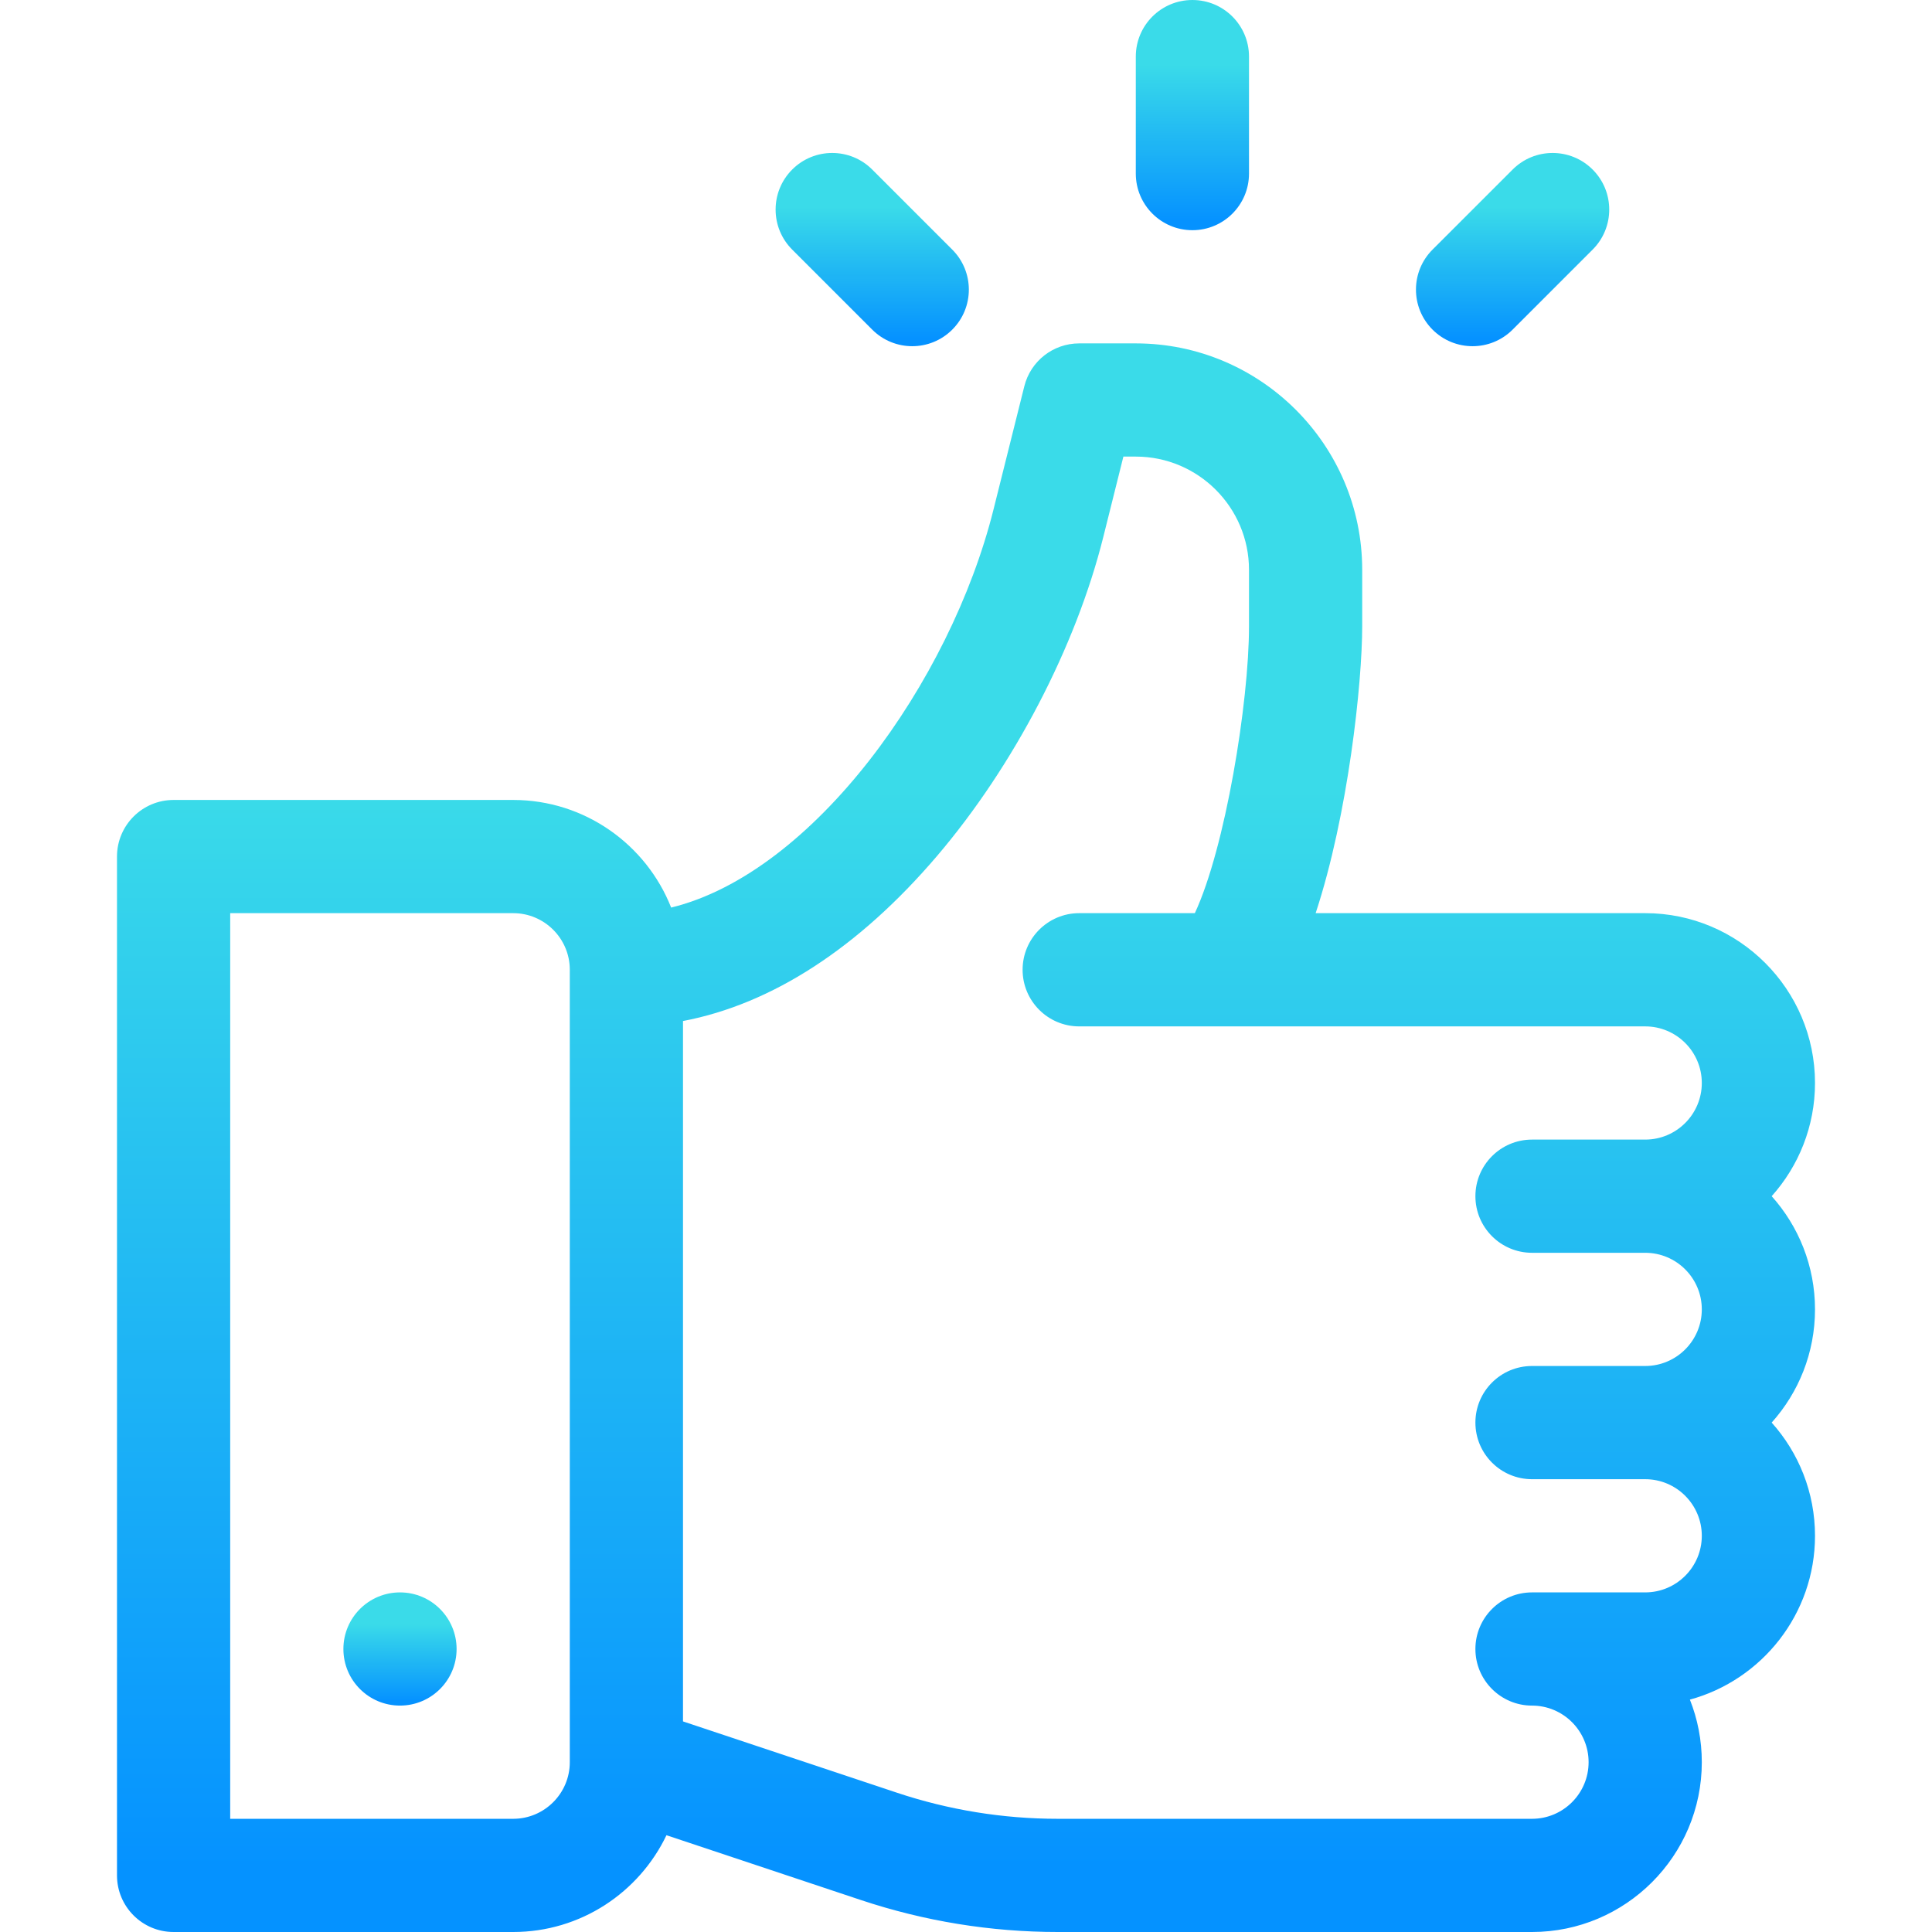 <svg width="54" height="54" viewBox="0 0 54 54" fill="none" xmlns="http://www.w3.org/2000/svg">
<g opacity="0.98">
<path d="M49.519 33.434C50.272 32.593 50.73 31.483 50.73 30.27C50.73 27.653 48.601 25.523 45.984 25.523H36.773C37.685 22.755 38.074 19.081 38.074 17.507V15.926C38.074 12.437 35.235 9.598 31.746 9.598H30.164C29.438 9.598 28.806 10.091 28.63 10.796L27.768 14.244C26.56 19.072 22.726 24.399 18.759 25.367C18.064 23.608 16.348 22.359 14.344 22.359H4.852C3.978 22.359 3.27 23.068 3.27 23.941V52.418C3.27 53.291 3.978 54 4.852 54H14.344C16.231 54 17.863 52.894 18.628 51.295L24.064 53.107C25.841 53.699 27.693 54 29.567 54H42.82C45.437 54 47.566 51.871 47.566 49.254C47.566 48.637 47.448 48.046 47.233 47.505C49.245 46.956 50.73 45.111 50.73 42.926C50.73 41.712 50.272 40.602 49.519 39.762C50.272 38.921 50.73 37.812 50.73 36.598C50.73 35.384 50.272 34.274 49.519 33.434ZM15.926 49.254C15.926 50.126 15.216 50.836 14.344 50.836H6.434V25.523H14.344C15.216 25.523 15.926 26.233 15.926 27.105V49.254ZM42.82 35.016H45.984C46.857 35.016 47.566 35.725 47.566 36.598C47.566 37.47 46.857 38.18 45.984 38.18H42.82C41.947 38.18 41.238 38.888 41.238 39.762C41.238 40.635 41.947 41.344 42.82 41.344H45.984C46.857 41.344 47.566 42.054 47.566 42.926C47.566 43.798 46.857 44.508 45.984 44.508H42.82C41.947 44.508 41.238 45.217 41.238 46.09C41.238 46.963 41.947 47.672 42.82 47.672C43.693 47.672 44.402 48.382 44.402 49.254C44.402 50.126 43.693 50.836 42.82 50.836H29.567C28.034 50.836 26.518 50.59 25.064 50.105L19.09 48.114V28.538C21.572 28.066 24 26.495 26.193 23.922C28.334 21.41 30.07 18.079 30.837 15.011L31.399 12.762H31.746C33.49 12.762 34.91 14.181 34.91 15.926V17.507C34.91 19.631 34.246 23.705 33.396 25.523H30.164C29.291 25.523 28.582 26.232 28.582 27.105C28.582 27.979 29.291 28.688 30.164 28.688H45.984C46.857 28.688 47.566 29.397 47.566 30.27C47.566 31.142 46.857 31.852 45.984 31.852H42.82C41.947 31.852 41.238 32.56 41.238 33.434C41.238 34.307 41.947 35.016 42.82 35.016Z" fill="url(#paint0_linear_1825_2313)"/>
<path d="M11.18 47.672C12.053 47.672 12.762 46.964 12.762 46.09C12.762 45.216 12.053 44.508 11.18 44.508C10.306 44.508 9.598 45.216 9.598 46.09C9.598 46.964 10.306 47.672 11.18 47.672Z" fill="url(#paint1_linear_1825_2313)"/>
<path d="M33.328 0C32.454 0 31.746 0.708 31.746 1.582V4.852C31.746 5.725 32.454 6.434 33.328 6.434C34.202 6.434 34.91 5.725 34.91 4.852V1.582C34.91 0.708 34.202 0 33.328 0Z" fill="url(#paint2_linear_1825_2313)"/>
<path d="M26.616 6.976L24.379 4.739C23.761 4.121 22.759 4.121 22.142 4.739C21.524 5.357 21.524 6.358 22.142 6.976L24.379 9.213C24.997 9.831 25.998 9.831 26.616 9.213C27.234 8.596 27.234 7.594 26.616 6.976Z" fill="url(#paint3_linear_1825_2313)"/>
<path d="M44.515 4.739C43.897 4.121 42.895 4.121 42.278 4.739L40.04 6.976C39.422 7.594 39.422 8.595 40.04 9.213C40.658 9.831 41.66 9.831 42.278 9.213L44.515 6.976C45.133 6.358 45.133 5.357 44.515 4.739Z" fill="url(#paint4_linear_1825_2313)"/>
</g>
<defs>
<linearGradient id="paint0_linear_1825_2313" x1="27" y1="52.224" x2="27" y2="22.03" gradientUnits="userSpaceOnUse">
<stop stop-color="#0090FF"/>
<stop offset="1" stop-color="#36DAE9"/>
</linearGradient>
<linearGradient id="paint1_linear_1825_2313" x1="11.18" y1="47.545" x2="11.18" y2="45.394" gradientUnits="userSpaceOnUse">
<stop stop-color="#0090FF"/>
<stop offset="1" stop-color="#36DAE9"/>
</linearGradient>
<linearGradient id="paint2_linear_1825_2313" x1="33.328" y1="6.176" x2="33.328" y2="1.801" gradientUnits="userSpaceOnUse">
<stop stop-color="#0090FF"/>
<stop offset="1" stop-color="#36DAE9"/>
</linearGradient>
<linearGradient id="paint3_linear_1825_2313" x1="24.379" y1="9.461" x2="24.379" y2="5.788" gradientUnits="userSpaceOnUse">
<stop stop-color="#0090FF"/>
<stop offset="1" stop-color="#36DAE9"/>
</linearGradient>
<linearGradient id="paint4_linear_1825_2313" x1="42.278" y1="9.461" x2="42.278" y2="5.788" gradientUnits="userSpaceOnUse">
<stop stop-color="#0090FF"/>
<stop offset="1" stop-color="#36DAE9"/>
</linearGradient>
</defs>
</svg>
